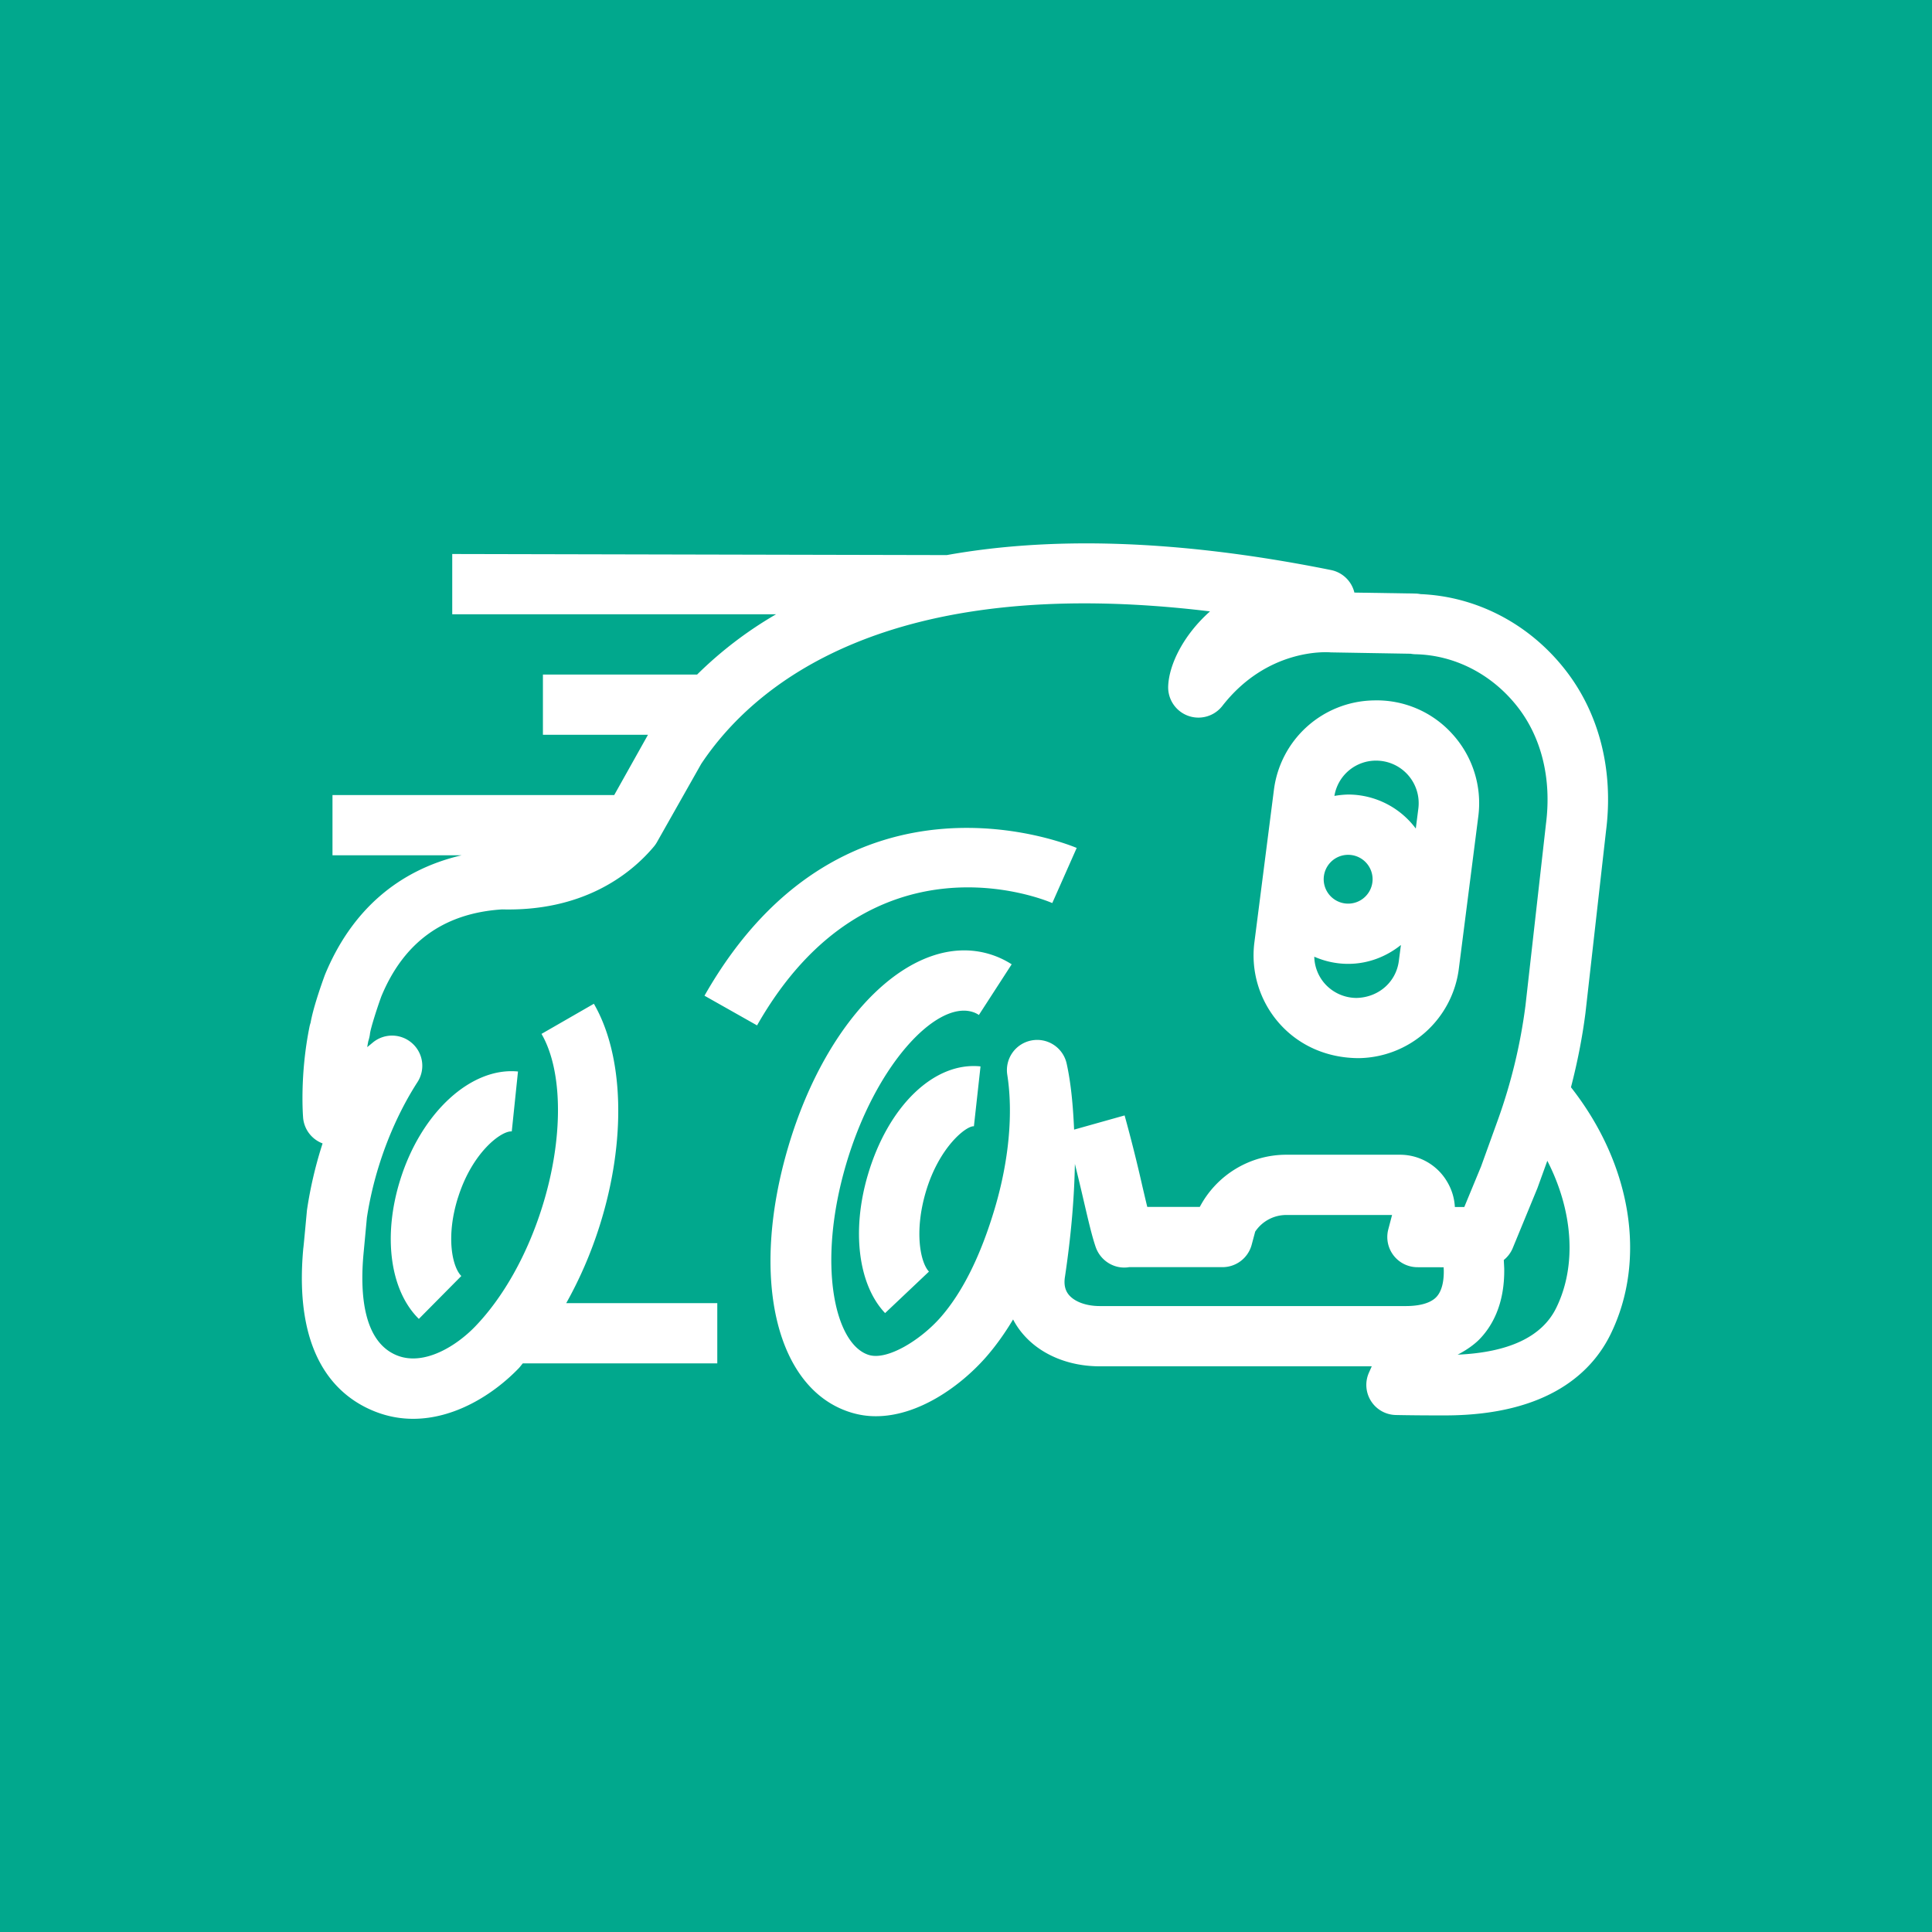 <svg xmlns="http://www.w3.org/2000/svg" viewBox="0 0 64 64"><g fill="none" fill-rule="evenodd"><path fill="#01A88D" d="M0 0h64v64H0z"/><path fill="#FFF" d="M30.669 39.482c-.393 1.334-.175 2.348.104 2.641l-1.453 1.375c-.89-.938-1.116-2.734-.571-4.579.672-2.282 2.197-3.753 3.732-3.593l-.219 1.984c-.242-.026-1.15.674-1.593 2.172m-15.497.187c-.413 1.312-.185 2.31.11 2.6l-1.407 1.421c-.959-.943-1.2-2.756-.613-4.619.702-2.233 2.35-3.728 3.897-3.576l-.206 1.985c-.337-.029-1.306.68-1.78 2.189m9.906-5.701-1.742-.984c4.65-8.177 12.254-4.927 12.33-4.895l-.809 1.826c-.245-.106-6.04-2.522-9.78 4.053m26.474 9.358c-.469.958-1.572 1.474-3.265 1.549.301-.156.546-.333.714-.502.388-.395.849-1.119.828-2.359l-.014-.275a1 1 0 0 0 .289-.377l.825-2.003.328-.906c.848 1.65.987 3.463.295 4.873m-16.137-.423c-.131-.152-.177-.348-.138-.6.205-1.371.31-2.616.33-3.747.107.431.205.843.29 1.21.154.662.276 1.186.398 1.54.158.461.626.751 1.108.67h3.092a1 1 0 0 0 .967-.737l.118-.44a1.24 1.24 0 0 1 1.031-.551h3.503l-.126.48a1 1 0 0 0 .969 1.25l.865.002.005.1c.005.285-.035.671-.254.894-.238.24-.676.291-1.002.291H36.432c-.441 0-.82-.136-1.017-.362m16.625-6.885c.209-.806.373-1.626.48-2.46l.681-6.027c.261-2.032-.234-3.95-1.396-5.4-1.187-1.486-2.912-2.374-4.747-2.45a1 1 0 0 0-.178-.019l-2.014-.032a1 1 0 0 0-.776-.747c-5.338-1.074-9.488-1.077-12.727-.495l-16.382-.036v1.997h10.727a13 13 0 0 0-2.615 1.996h-5.108v1.996h3.48l-1.118 1.996h-9.333v1.996h4.275c-2.093.49-3.647 1.824-4.527 3.963-.15.411-.39 1.11-.474 1.586a1 1 0 0 0-.034.123c-.328 1.617-.217 2.965-.213 3.022a1 1 0 0 0 .62.84l.025.01-.033.104a13.7 13.7 0 0 0-.485 2.111s-.115 1.254-.12 1.254v-.004c-.333 3.58 1.115 4.925 2.388 5.422.418.163.838.236 1.25.236 1.362 0 2.643-.788 3.5-1.677.046-.048.087-.109.133-.159h6.442v-1.996h-5.004c.444-.791.824-1.663 1.112-2.58.881-2.796.805-5.608-.196-7.337l-1.735.998c.72 1.242.728 3.496.02 5.741-.496 1.58-1.285 2.983-2.216 3.95-.639.662-1.695 1.307-2.575.966-1.148-.448-1.245-2.085-1.124-3.383l.111-1.187c.09-.587.227-1.178.41-1.757.31-.986.748-1.931 1.266-2.734a.996.996 0 0 0-.175-1.284 1 1 0 0 0-1.3-.03l-.19.157q.015-.095.034-.193c.028-.087.05-.18.058-.26.02-.157.2-.744.372-1.22.75-1.82 2.09-2.767 4.005-2.89 2.606.066 4.192-1.088 5.025-2.079a1 1 0 0 0 .104-.15l1.466-2.592c1.704-2.559 6.087-6.357 16.854-5.051-.904.805-1.37 1.797-1.386 2.501a1.003 1.003 0 0 0 1.792.634c1.488-1.911 3.443-1.79 3.594-1.777l2.648.045q.08.015.163.017c1.284.028 2.503.649 3.345 1.702.82 1.025 1.167 2.411.973 3.917l-.68 6.028a18 18 0 0 1-.909 3.767l-.561 1.554-.555 1.342h-.313c-.015-.29-.1-.576-.256-.837a1.81 1.81 0 0 0-1.572-.894h-3.755a3.24 3.24 0 0 0-2.866 1.728h-1.74c-.05-.201-.102-.427-.158-.665a51 51 0 0 0-.593-2.365l-1.673.47c-.035-.796-.104-1.544-.247-2.189a1 1 0 0 0-1.162-.765 1 1 0 0 0-.805 1.134c.2 1.278.055 2.843-.407 4.407-.469 1.587-1.08 2.814-1.815 3.646-.652.736-1.74 1.412-2.352 1.235-1.145-.336-1.739-3.016-.763-6.326.975-3.3 2.978-5.393 4.17-5.045a.8.8 0 0 1 .227.105l1.086-1.678a2.9 2.9 0 0 0-.75-.343c-2.494-.734-5.361 2.015-6.654 6.398-1.287 4.363-.396 8.066 2.119 8.803q.392.114.789.112c1.395 0 2.778-.978 3.63-1.94q.489-.556.913-1.266.138.267.338.497c.58.671 1.503 1.056 2.534 1.056h9.009l-.094.212a.997.997 0 0 0 .894 1.401s.588.013 1.323.013h.377c3.396-.023 4.816-1.473 5.41-2.685 1.219-2.487.687-5.643-1.31-8.184m-8.149-3.426a1.4 1.4 0 0 1-.355-.9c.343.15.721.237 1.122.237.664 0 1.266-.24 1.748-.625l-.068.524c-.088.695-.664 1.212-1.4 1.23-.398 0-.78-.17-1.047-.466m.767-4.275a.81.81 0 0 1 .81.807.81.81 0 0 1-1.62 0 .81.81 0 0 1 .81-.807m.892-3.12h.035a1.41 1.41 0 0 1 1.399 1.584l-.085.666a2.8 2.8 0 0 0-2.241-1.127 3 3 0 0 0-.455.046 1.395 1.395 0 0 1 1.347-1.169m-.529 9.855a3.39 3.39 0 0 0 3.305-2.972l.645-5.046a3.4 3.4 0 0 0-.853-2.71 3.37 3.37 0 0 0-2.617-1.122 3.39 3.39 0 0 0-3.303 2.972l-.646 5.046a3.4 3.4 0 0 0 .852 2.71c.644.712 1.566 1.122 2.612 1.122z"/></g></svg>